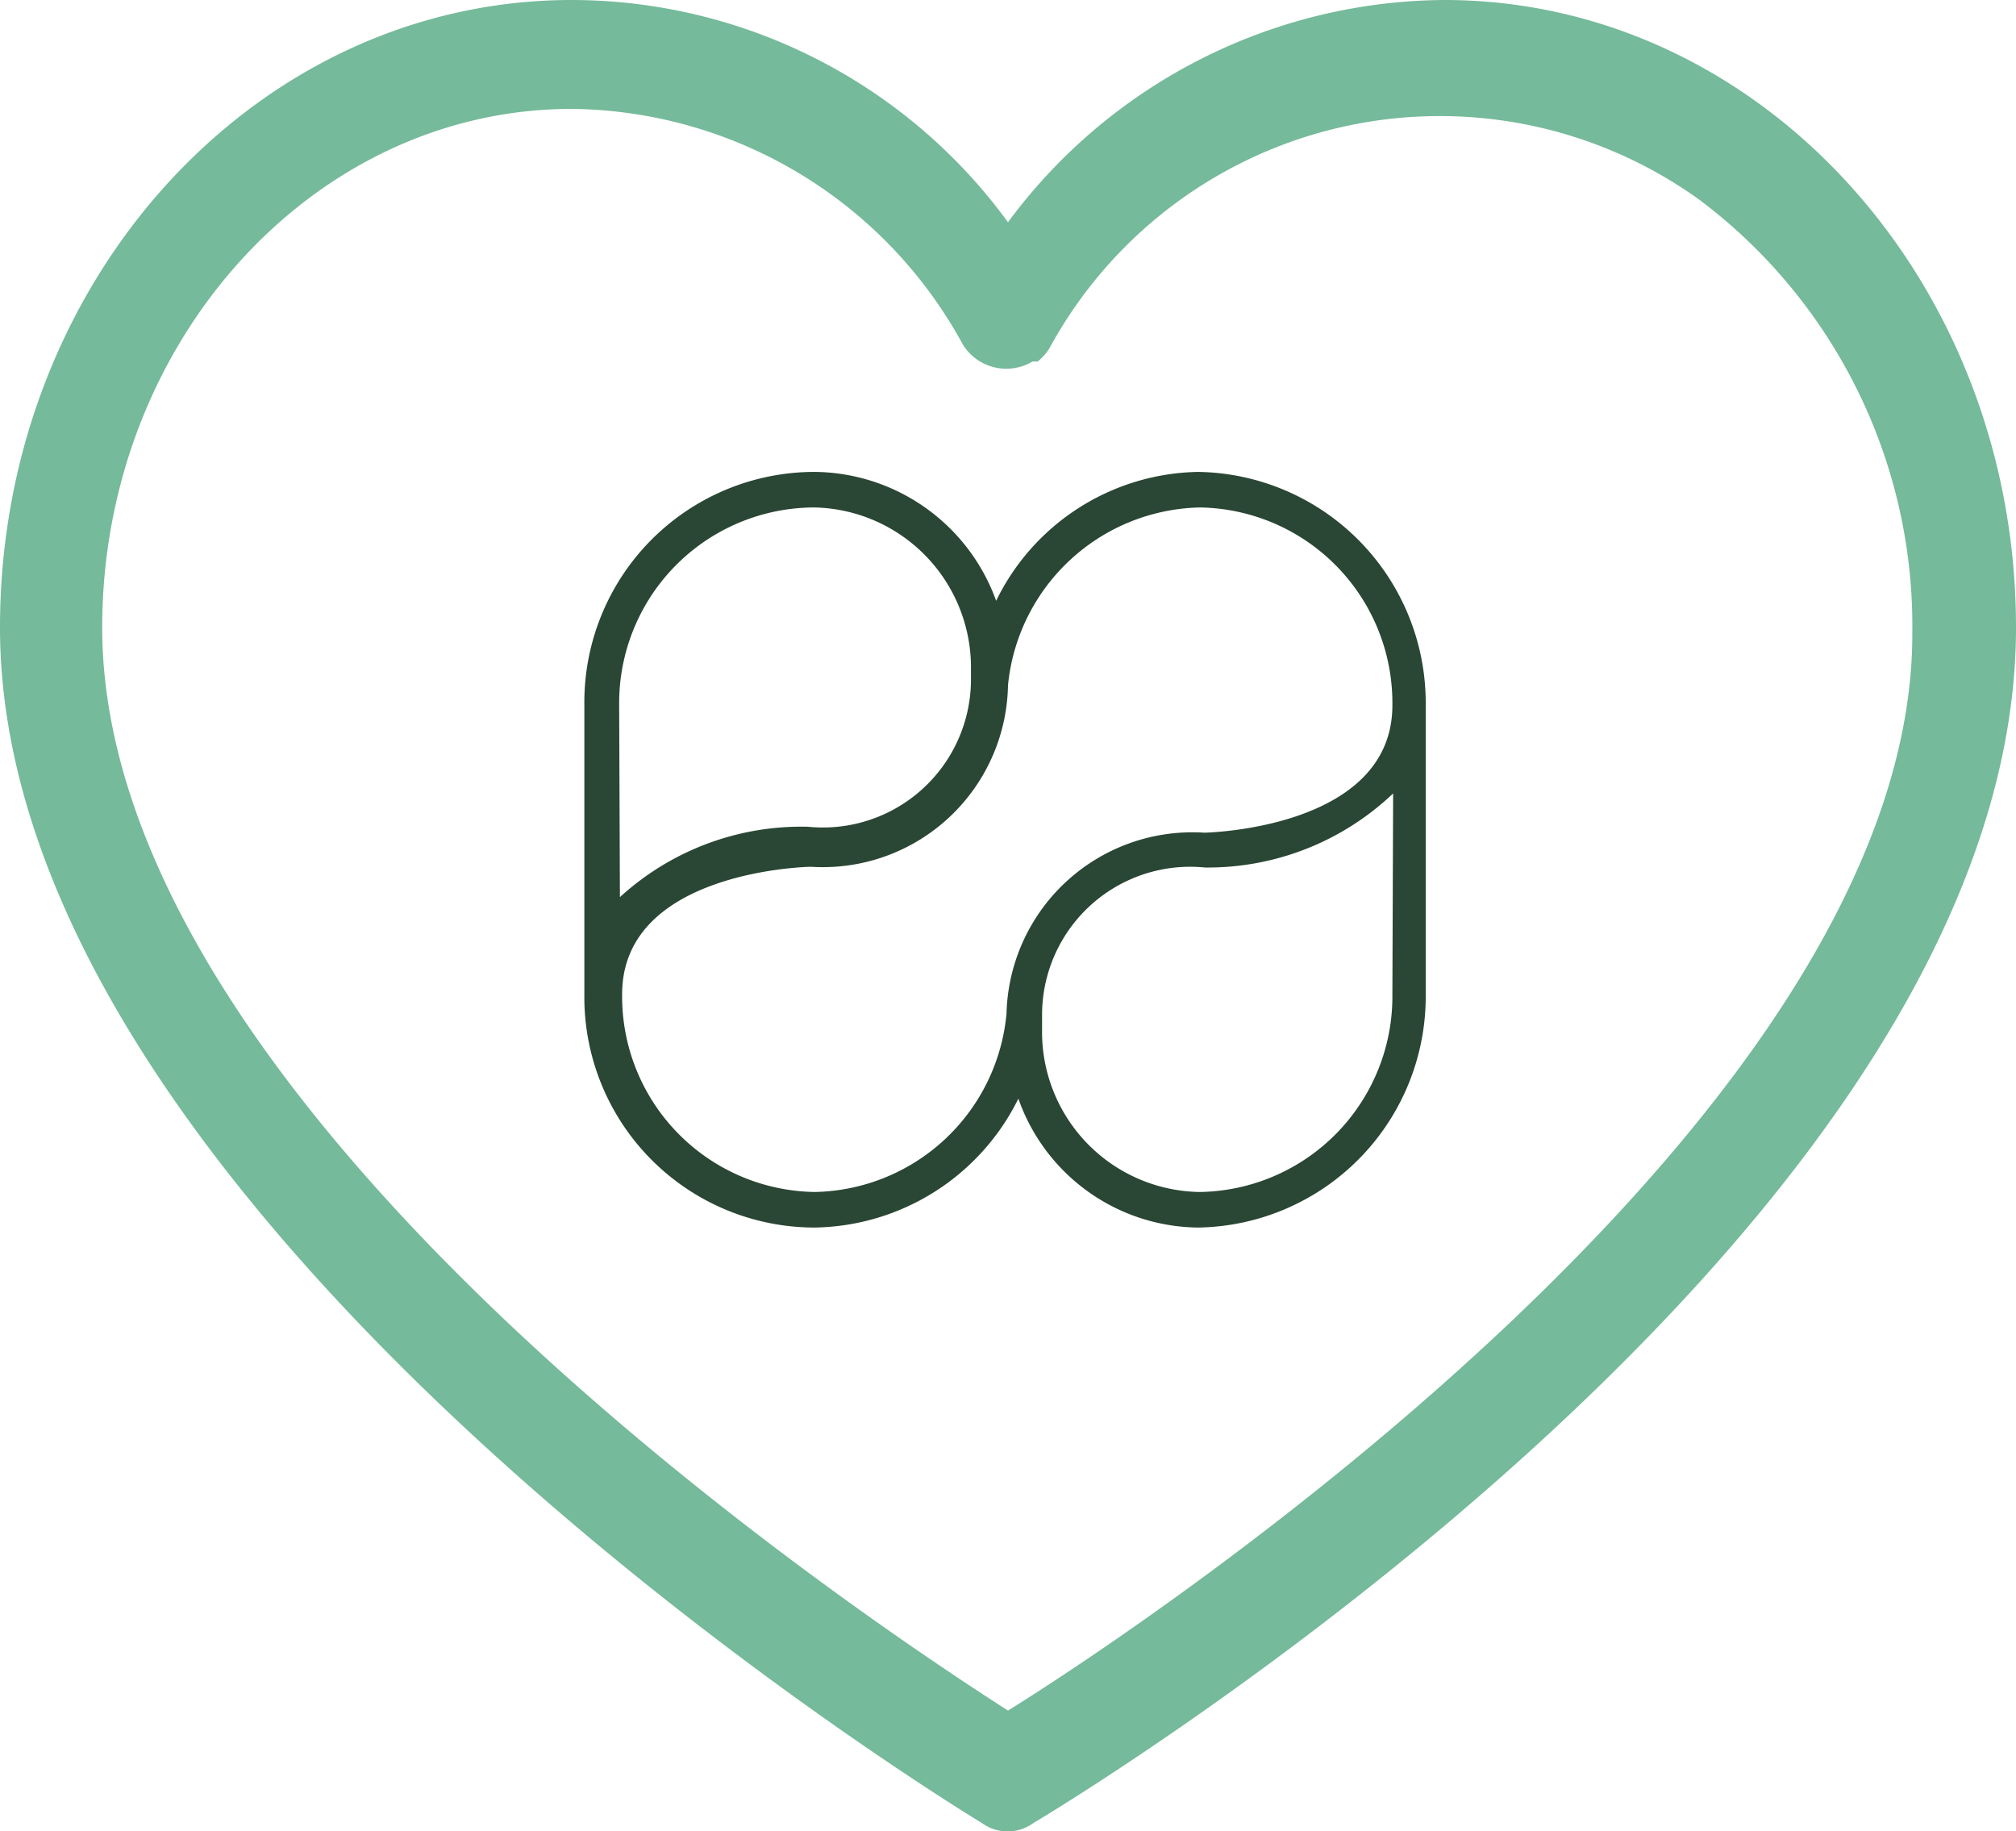 <svg xmlns="http://www.w3.org/2000/svg" viewBox="0 0 27.22 24.72"><defs><style>.cls-1{fill:#75ba9a;}.cls-2{fill:#2a4634;}</style></defs><g id="Layer_2" data-name="Layer 2"><g id="Layer_1-2" data-name="Layer 1"><g id="Grupo_2695" data-name="Grupo 2695"><g id="Grupo_2694" data-name="Grupo 2694"><path id="Trazado_3973" data-name="Trazado 3973" class="cls-1" d="M19.5,0h0a7.38,7.38,0,0,0-5.89,3A7.3,7.3,0,0,0,7.72,0C3.45,0,0,3.79,0,8.47c0,8,12.75,15.83,13.26,16.14a.59.59,0,0,0,.69,0c.52-.31,13.27-8,13.27-16.14C27.22,3.79,23.76,0,19.5,0ZM13.61,23.09C11.61,21.81,1.38,15,1.38,8.47c0-3.84,2.84-7,6.34-7A6.08,6.08,0,0,1,13,4.65a.69.69,0,0,0,.94.23l.07,0a.69.69,0,0,0,.16-.18,6,6,0,0,1,8.78-2,7.19,7.19,0,0,1,2.87,5.84C25.84,15,15.61,21.85,13.61,23.09Z"></path></g></g><path class="cls-2" d="M16.19,6.37h0a3.09,3.09,0,0,0-2.74,1.74A2.63,2.63,0,0,0,11,6.37h0A3.11,3.11,0,0,0,7.89,9.52v3.9A3.11,3.11,0,0,0,11,16.57h0a3.12,3.12,0,0,0,2.75-1.74,2.6,2.6,0,0,0,2.42,1.74h0a3.12,3.12,0,0,0,3.08-3.15V9.52a3.12,3.12,0,0,0-3.08-3.15M8.36,9.52A2.64,2.64,0,0,1,11,6.85h0A2.16,2.16,0,0,1,13.11,9c0,.05,0,.11,0,.16h0a2,2,0,0,1-2.2,2,3.63,3.63,0,0,0-2.54.95ZM11,16.09h0a2.64,2.64,0,0,1-2.6-2.67c0-1.67,2.52-1.72,2.55-1.72a2.5,2.5,0,0,0,2.66-2.45,2.66,2.66,0,0,1,2.59-2.4h0a2.64,2.64,0,0,1,2.6,2.67c0,1.67-2.52,1.72-2.54,1.72a2.51,2.51,0,0,0-2.67,2.44A2.65,2.65,0,0,1,11,16.09m7.8-2.67a2.64,2.64,0,0,1-2.6,2.67h0a2.16,2.16,0,0,1-2.13-2.19v-.19h0a2,2,0,0,1,2.2-2,3.63,3.63,0,0,0,2.54-1Z"></path></g></g></svg>